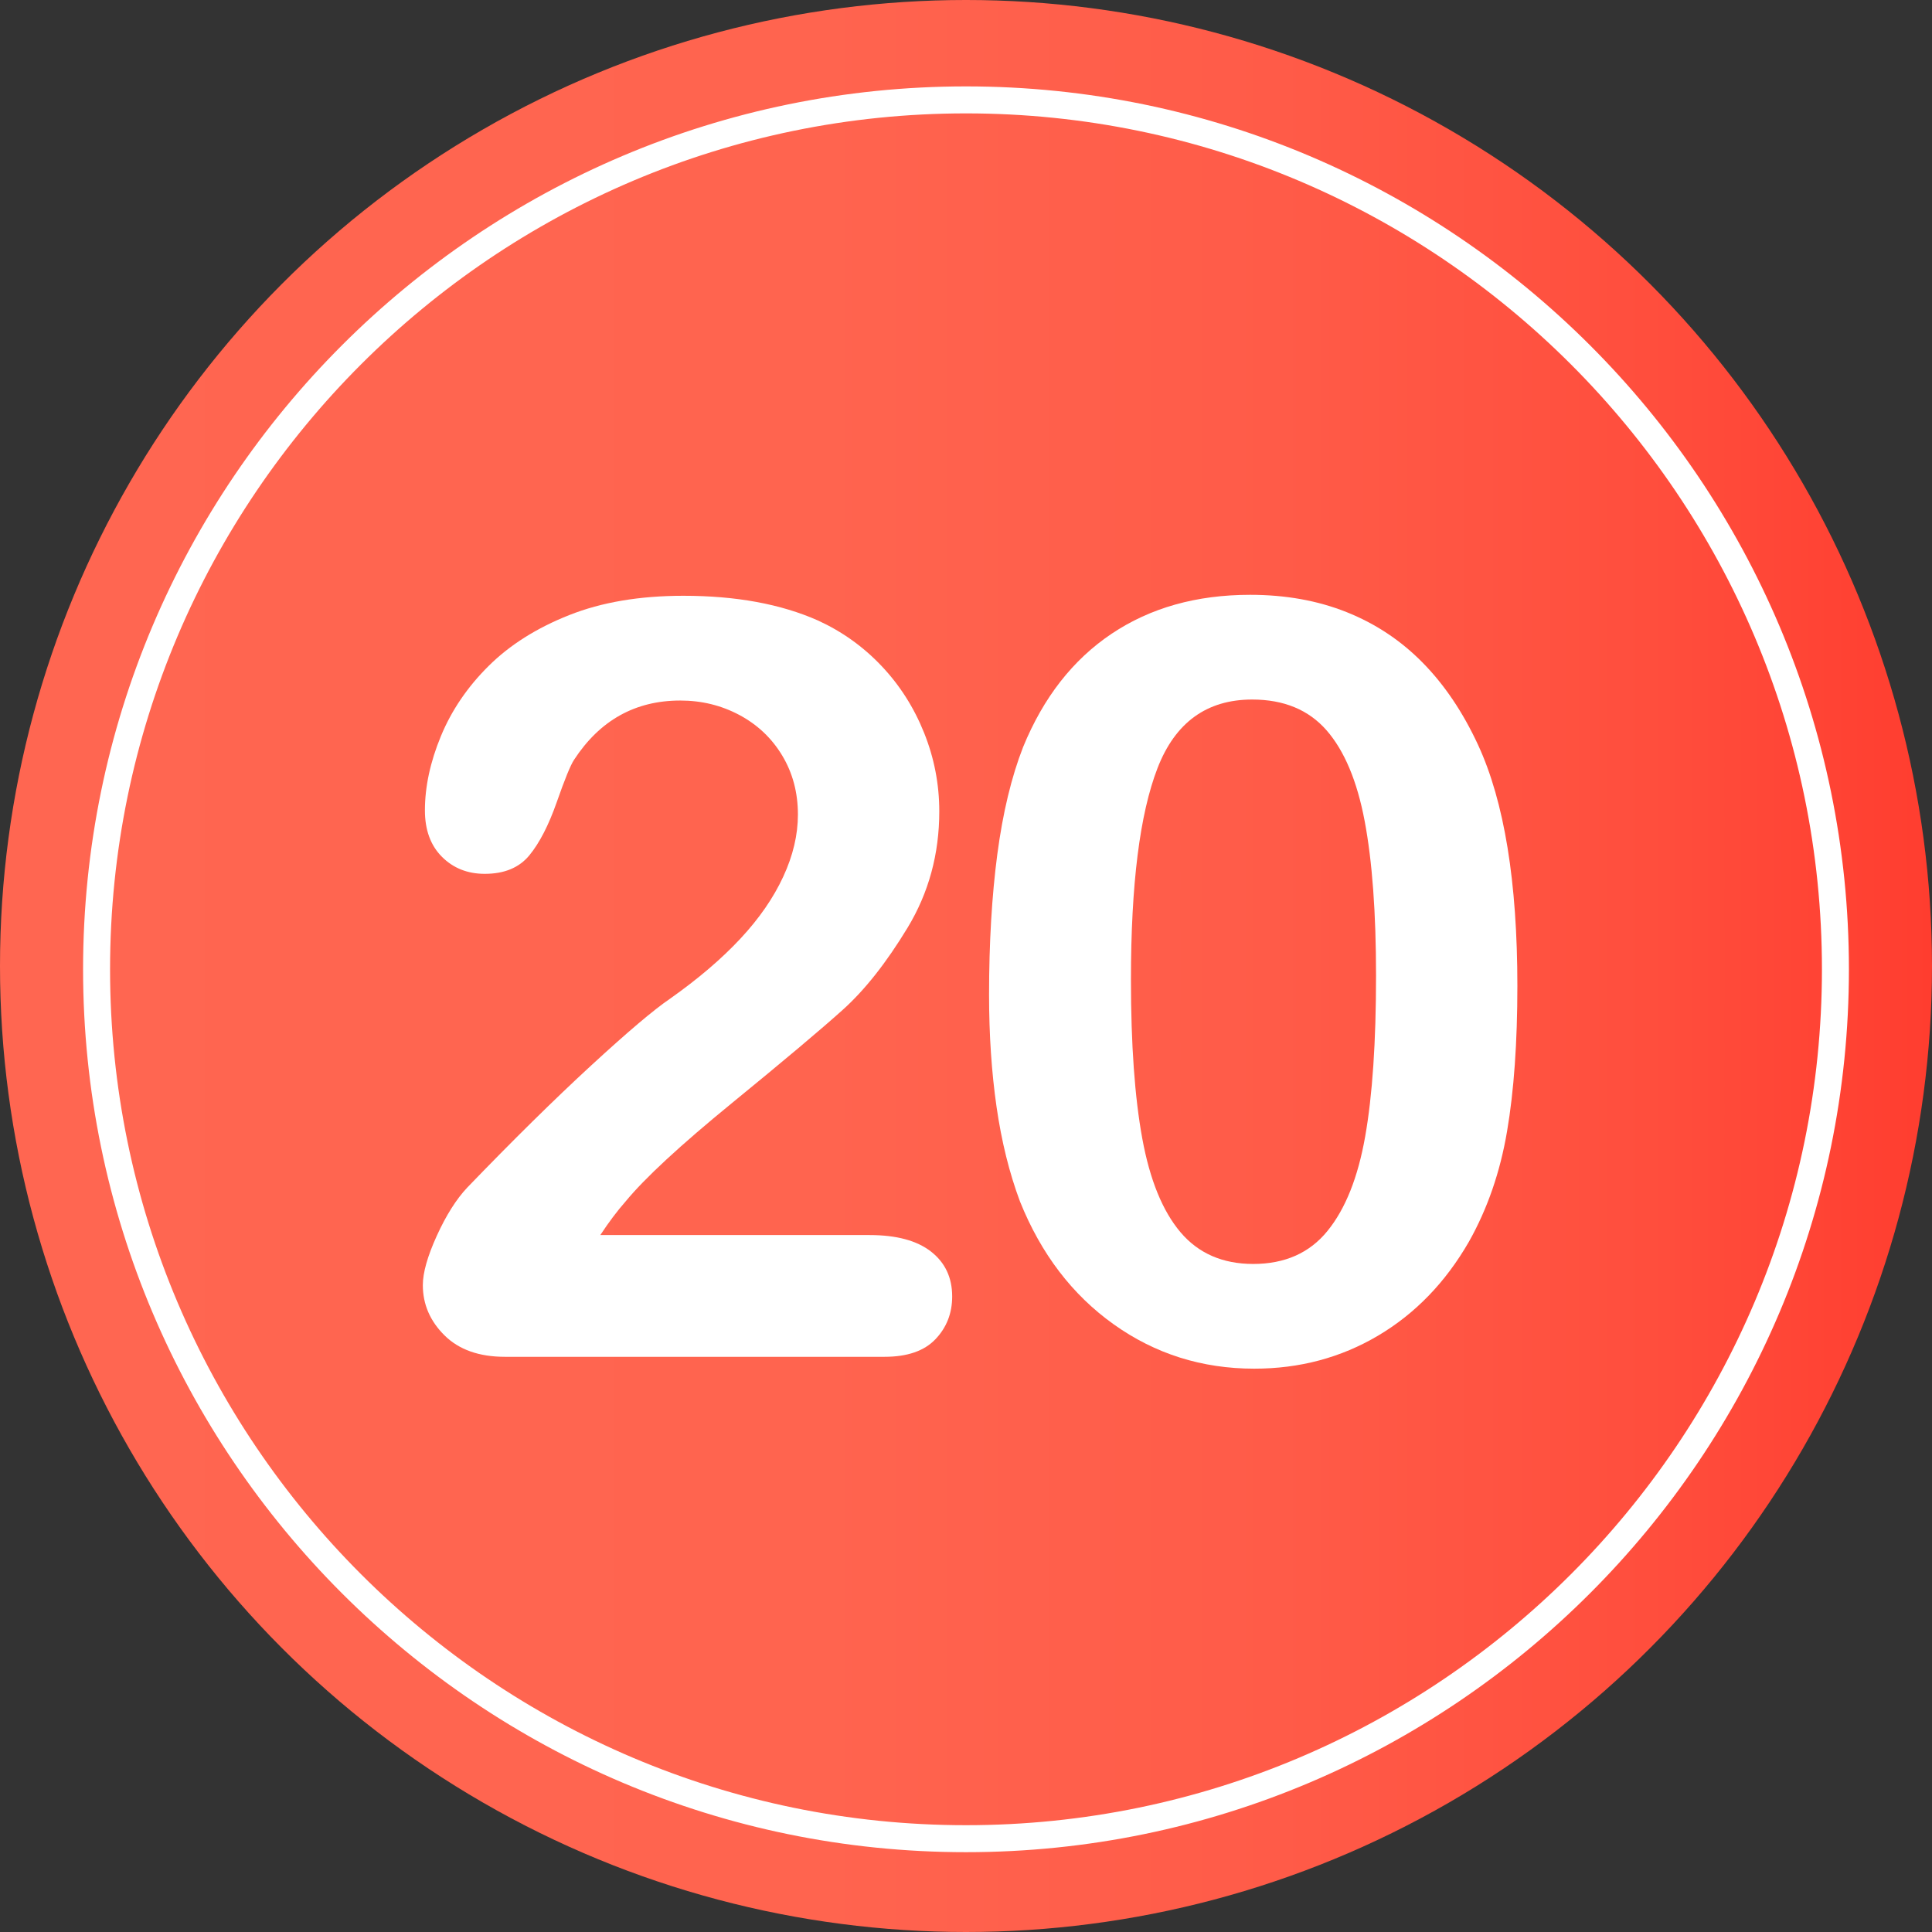 <?xml version="1.0" encoding="utf-8"?>
<!-- Generator: Adobe Illustrator 16.0.0, SVG Export Plug-In . SVG Version: 6.00 Build 0)  -->
<!DOCTYPE svg PUBLIC "-//W3C//DTD SVG 1.1//EN" "http://www.w3.org/Graphics/SVG/1.1/DTD/svg11.dtd">
<svg version="1.1" id="Layer_1" xmlns="http://www.w3.org/2000/svg" xmlns:xlink="http://www.w3.org/1999/xlink" x="0px" y="0px"
	 width="64px" height="64px" viewBox="0 0 64 64" enable-background="new 0 0 64 64" xml:space="preserve">
<rect x="0" y="0" width="64" height="64" fill="#333333" stroke="none"/>
<g>
	<linearGradient id="SVGID_1_" gradientUnits="userSpaceOnUse" x1="0" y1="32" x2="64" y2="32">
		<stop  offset="0" style="stop-color:#FF6651"/>
		<stop  offset="0.424" style="stop-color:#FF644F"/>
		<stop  offset="0.662" style="stop-color:#FF5B48"/>
		<stop  offset="0.854" style="stop-color:#FF4E3D"/>
		<stop  offset="1" style="stop-color:#FF3D2F"/>
	</linearGradient>
	<circle fill="url(#SVGID_1_)" cx="32" cy="32" r="32"/>
	<g>
		<g>
			<path fill="#FFFFFF" d="M19.886,40.913h8.922c0.889,0,1.566,0.183,2.033,0.547c0.467,0.365,0.701,0.86,0.701,1.487
				c0,0.559-0.186,1.031-0.556,1.418c-0.37,0.388-0.932,0.581-1.684,0.581H16.725c-0.854,0-1.521-0.236-1.999-0.709
				s-0.719-1.028-0.719-1.667c0-0.41,0.154-0.954,0.462-1.632c0.308-0.677,0.644-1.21,1.009-1.598
				c1.515-1.572,2.882-2.919,4.102-4.042c1.219-1.122,2.09-1.859,2.614-2.213c0.935-0.661,1.712-1.324,2.333-1.991
				c0.621-0.666,1.094-1.35,1.418-2.051c0.325-0.7,0.487-1.387,0.487-2.059c0-0.729-0.174-1.381-0.521-1.957
				s-0.82-1.022-1.418-1.342c-0.599-0.319-1.251-0.479-1.957-0.479c-1.493,0-2.666,0.655-3.521,1.965
				c-0.114,0.171-0.305,0.638-0.572,1.401c-0.268,0.764-0.57,1.35-0.906,1.76s-0.828,0.615-1.479,0.615
				c-0.569,0-1.042-0.188-1.418-0.564s-0.564-0.889-0.564-1.538c0-0.786,0.177-1.606,0.53-2.461c0.353-0.854,0.88-1.629,1.581-2.324
				c0.7-0.695,1.589-1.256,2.666-1.683c1.076-0.428,2.338-0.641,3.785-0.641c1.743,0,3.23,0.273,4.461,0.82
				c0.797,0.365,1.498,0.866,2.102,1.504c0.604,0.638,1.074,1.375,1.41,2.213c0.336,0.837,0.504,1.706,0.504,2.606
				c0,1.413-0.351,2.698-1.051,3.854c-0.701,1.156-1.416,2.062-2.145,2.717c-0.73,0.656-1.951,1.684-3.666,3.085
				s-2.892,2.49-3.529,3.264C20.45,40.11,20.171,40.48,19.886,40.913z"/>
			<path fill="#FFFFFF" d="M50.265,32.659c0,1.869-0.113,3.475-0.342,4.819c-0.228,1.345-0.648,2.563-1.264,3.657
				c-0.775,1.345-1.777,2.381-3.008,3.11s-2.598,1.094-4.102,1.094c-1.732,0-3.285-0.49-4.658-1.47
				c-1.373-0.979-2.406-2.335-3.102-4.067c-0.354-0.945-0.612-1.991-0.777-3.136c-0.165-1.145-0.248-2.384-0.248-3.717
				c0-1.72,0.092-3.27,0.273-4.648c0.183-1.378,0.467-2.563,0.855-3.555c0.672-1.641,1.648-2.891,2.93-3.751
				c1.283-0.86,2.813-1.291,4.59-1.291c1.173,0,2.238,0.191,3.195,0.573s1.797,0.939,2.521,1.675
				c0.723,0.734,1.335,1.644,1.836,2.726C49.832,26.558,50.265,29.218,50.265,32.659z M45.583,32.317
				c0-2.085-0.126-3.791-0.377-5.119c-0.25-1.327-0.672-2.33-1.264-3.008c-0.594-0.677-1.414-1.017-2.461-1.017
				c-1.504,0-2.55,0.758-3.137,2.273c-0.587,1.516-0.88,3.851-0.88,7.007c0,2.142,0.125,3.896,0.376,5.264
				c0.25,1.367,0.672,2.401,1.265,3.102c0.593,0.7,1.396,1.051,2.409,1.051c1.049,0,1.869-0.364,2.461-1.094
				c0.593-0.729,1.009-1.771,1.248-3.127C45.463,36.293,45.583,34.516,45.583,32.317z"/>
		</g>
	</g>
	<path fill="#FFFFFF" d="M32,61.356c-16.127,0-29.248-13.12-29.248-29.248S15.873,2.862,32,2.862s29.248,13.12,29.248,29.247
		S48.127,61.356,32,61.356z M32,3.756c-15.633,0-28.354,12.72-28.354,28.353c0,15.634,12.721,28.353,28.354,28.353
		s28.354-12.719,28.354-28.353C60.354,16.476,47.633,3.756,32,3.756z"/>
</g>
</svg>
